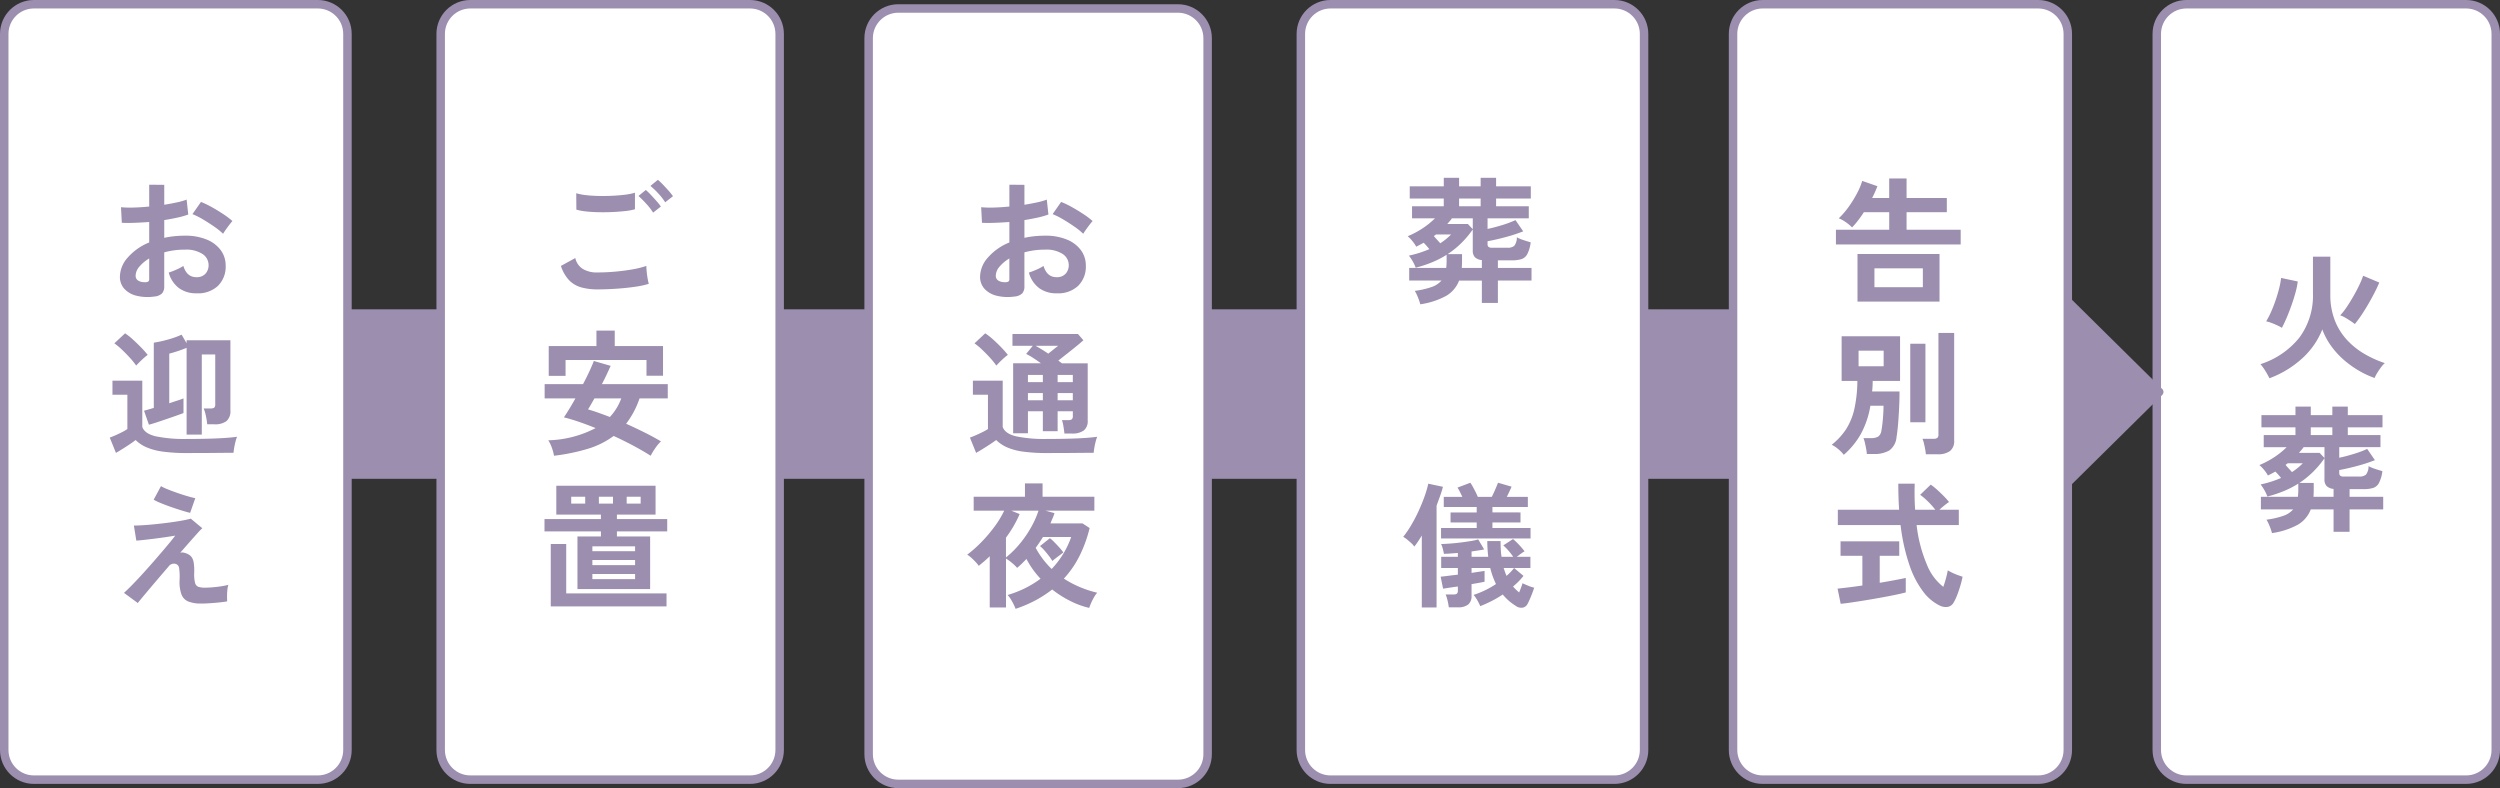 <svg xmlns="http://www.w3.org/2000/svg" width="590" height="186" viewBox="0 0 590 186">
  <rect x="0" y="0" width="590" height="186" fill="#333333" stroke="none"/>
  <g id="pl03-flow" transform="translate(-577 -3875)">
    <g id="パス_490746" data-name="パス 490746" transform="translate(1085 3875)" fill="#fff">
      <path d="M 74 184 L 8 184 C 4.14 184 1 180.86 1 177 L 1 8 C 1 4.14 4.14 1 8 1 L 74 1 C 77.86 1 81 4.14 81 8 L 81 177 C 81 180.86 77.86 184 74 184 Z" stroke="none"/>
      <path d="M 8 2 C 4.692 2 2 4.692 2 8 L 2 177 C 2 180.308 4.692 183 8 183 L 74 183 C 77.308 183 80 180.308 80 177 L 80 8 C 80 4.692 77.308 2 74 2 L 8 2 M 8 0 L 74 0 C 78.418 0 82 3.582 82 8 L 82 177 C 82 181.418 78.418 185 74 185 L 8 185 C 3.582 185 0 181.418 0 177 L 0 8 C 0 3.582 3.582 0 8 0 Z" stroke="none" fill="#9c8eaf"/>
    </g>
    <path id="パス_490745" data-name="パス 490745" d="M-12.416,2.272a19.5,19.5,0,0,0-.96-1.728,11.2,11.2,0,0,0-1.152-1.6A19.322,19.322,0,0,0-5.344-7.328a16.658,16.658,0,0,0,3.2-10.464v-8.64h4.1v9.312A16.373,16.373,0,0,0,3.04-11.328a14.606,14.606,0,0,0,2.8,4.5,17.735,17.735,0,0,0,4.08,3.3,25.405,25.405,0,0,0,4.9,2.224A6.091,6.091,0,0,0,13.9-.288q-.5.672-.912,1.36a6.673,6.673,0,0,0-.576,1.136A21.3,21.3,0,0,1,8.832.56a23.18,23.18,0,0,1-3.52-2.48A19.444,19.444,0,0,1,2.256-5.2,16.647,16.647,0,0,1,.064-9.248a18.314,18.314,0,0,1-4.7,6.784A23.55,23.55,0,0,1-12.416,2.272Zm2.944-11.9a8.346,8.346,0,0,0-1.072-.576q-.688-.32-1.408-.592a7.519,7.519,0,0,0-1.232-.368,18.94,18.94,0,0,0,1.168-2.256q.592-1.328,1.088-2.8t.832-2.832a16.762,16.762,0,0,0,.432-2.352l3.936.832a17.749,17.749,0,0,1-.528,2.592q-.4,1.472-.944,3.008t-1.136,2.928Q-8.928-10.656-9.472-9.632Zm17.216-.9q-.416-.32-1.04-.736T5.44-12.048a5.894,5.894,0,0,0-1.152-.528A14.825,14.825,0,0,0,5.84-14.56q.816-1.216,1.584-2.56T8.8-19.744a18.326,18.326,0,0,0,.9-2.176l3.808,1.6q-.448,1.088-1.12,2.4t-1.472,2.688q-.8,1.376-1.616,2.592T7.744-10.528ZM-11.808,38.816a14.454,14.454,0,0,0-.608-1.76,8.516,8.516,0,0,0-.7-1.408,20.025,20.025,0,0,0,3.984-.912,5.342,5.342,0,0,0,2.32-1.52h-7.616V30.24H-5.7a13.172,13.172,0,0,0,.1-1.632V27.136A22.361,22.361,0,0,1-8.976,28.88a29.113,29.113,0,0,1-3.92,1.3,9.975,9.975,0,0,0-.688-1.472,10.617,10.617,0,0,0-.912-1.376,25.267,25.267,0,0,0,4.832-1.536q-.32-.384-.656-.768t-.688-.736q-.864.48-1.76.928a8.043,8.043,0,0,0-.912-1.328,8.08,8.08,0,0,0-1.1-1.136,20.684,20.684,0,0,0,3.568-1.9,18.944,18.944,0,0,0,2.864-2.32H-13.76V15.68h7.488V13.856H-14.3v-2.88h8.032V8.96h3.616v2.016H2.432V8.96H6.08v2.016h8.192v2.88H6.08V15.68h7.712v2.848H4.064v2.5q1.536-.32,3.376-.88a24.783,24.783,0,0,0,3.216-1.2L12.48,21.6a37.629,37.629,0,0,1-4.048,1.328q-2.288.624-4.368,1.008v.7a.811.811,0,0,0,.224.624,1.306,1.306,0,0,0,.864.208H8.736a2.442,2.442,0,0,0,1.616-.432,3.166,3.166,0,0,0,.624-2.032,8.436,8.436,0,0,0,1.552.656q1.008.336,1.712.528a8.2,8.2,0,0,1-.816,2.816,2.459,2.459,0,0,1-1.408,1.168,7.936,7.936,0,0,1-2.288.272H6.5V30.24h7.936v2.976H6.5V38.5H2.72v-5.28H-2.656a7.049,7.049,0,0,1-3.088,3.632A18.194,18.194,0,0,1-11.808,38.816Zm9.792-8.576H2.72V28.384A2.723,2.723,0,0,1,1.072,27.7a2.238,2.238,0,0,1-.5-1.584v-4.96a22.723,22.723,0,0,1-2.624,3.136,21.54,21.54,0,0,1-3.3,2.688h3.392v1.632q0,.416-.016.832T-2.016,30.24Zm-.64-14.56H2.432V13.856H-2.656ZM.576,21.088v-2.56H-4.352a5.085,5.085,0,0,1-.512.672q-.288.32-.576.672H-.576ZM-7.1,24.416a14.883,14.883,0,0,0,2.56-2.08H-8.1l-.256.192-.256.192q.352.416.752.848T-7.1,24.416Z" transform="translate(1125 3961.998)" fill="#9c8eaf"/>
    <path id="パス_490744" data-name="パス 490744" d="M0,0H421V40H0Z" transform="translate(645 3948)" fill="#9c8eaf"/>
    <path id="パス_490743" data-name="パス 490743" d="M40.789.72a1,1,0,0,1,1.423,0L81.317,40.3a1,1,0,0,1-.711,1.7H2.394a1,1,0,0,1-.711-1.7Z" transform="translate(1088 3926) rotate(90)" fill="#9c8eaf"/>
    <g id="パス_490742" data-name="パス 490742" transform="translate(680 3875)" fill="#fff">
      <path d="M 74 184 L 8 184 C 4.14 184 1 180.86 1 177 L 1 8 C 1 4.14 4.14 1 8 1 L 74 1 C 77.86 1 81 4.14 81 8 L 81 177 C 81 180.86 77.86 184 74 184 Z" stroke="none"/>
      <path d="M 8 2 C 4.692 2 2 4.692 2 8 L 2 177 C 2 180.308 4.692 183 8 183 L 74 183 C 77.308 183 80 180.308 80 177 L 80 8 C 80 4.692 77.308 2 74 2 L 8 2 M 8 0 L 74 0 C 78.418 0 82 3.582 82 8 L 82 177 C 82 181.418 78.418 185 74 185 L 8 185 C 3.582 185 0 181.418 0 177 L 0 8 C 0 3.582 3.582 0 8 0 Z" stroke="none" fill="#9c8eaf"/>
    </g>
    <path id="パス_490741" data-name="パス 490741" d="M-1.952-.7a14.389,14.389,0,0,1-3.824-.464,6.414,6.414,0,0,1-2.88-1.664A8.868,8.868,0,0,1-10.624-6.24L-7.232-8.1a4.126,4.126,0,0,0,1.7,2.528A6.358,6.358,0,0,0-1.952-4.7Q.1-4.7,2.272-4.9t4.1-.544a20.563,20.563,0,0,0,3.168-.8q0,.512.08,1.344T9.84-3.264q.144.8.272,1.248a20.214,20.214,0,0,1-3.264.7q-1.984.288-4.272.448T-1.952-.7ZM-6.976-19.52l-.032-3.872a12.984,12.984,0,0,0,2.32.448q1.392.16,3.008.192T1.568-22.8q1.632-.08,3.008-.256a12.97,12.97,0,0,0,2.272-.464v3.9a11.962,11.962,0,0,1-2.176.416q-1.376.16-3.008.24t-3.3.048Q-3.3-18.944-4.7-19.1A13.714,13.714,0,0,1-6.976-19.52Zm18.112.7A14.165,14.165,0,0,0,9.5-20.928,24.334,24.334,0,0,0,7.68-22.752L9.408-24.16a11.731,11.731,0,0,1,1.168,1.12q.688.736,1.36,1.488a11.051,11.051,0,0,1,1.024,1.3Zm2.848-2.432a13.576,13.576,0,0,0-1.632-2.1A18.284,18.284,0,0,0,10.5-25.12l1.76-1.44a12.582,12.582,0,0,1,1.168,1.1q.688.72,1.36,1.472a11.051,11.051,0,0,1,1.024,1.3ZM-12.256,38.56a10.467,10.467,0,0,0-.5-1.872,8.347,8.347,0,0,0-.848-1.776,25.592,25.592,0,0,0,11.168-2.88Q-4.48,31.2-6.4,30.544T-9.92,29.5q.544-.8,1.248-1.952T-7.2,25.024h-7.264v-3.36h9.056q.832-1.568,1.5-3.008t1.056-2.464L1.12,17.344Q.7,18.272.176,19.392T-.96,21.664H14.592v3.36H7.936a21.161,21.161,0,0,1-3.168,5.984Q6.976,32,9.1,33.056t3.888,2.112A9.061,9.061,0,0,0,11.68,36.72a14.962,14.962,0,0,0-1.12,1.84Q8.7,37.376,6.448,36.176T1.824,33.888A19.85,19.85,0,0,1-4.208,36.9,46.51,46.51,0,0,1-12.256,38.56ZM-13.5,19.712v-7.04H-2.24V9.024H2.08v3.648H13.472V19.68h-3.9V15.968h-19.1v3.744Zm14.432,9.7a13,13,0,0,0,2.688-4.384H-2.72q-.448.8-.832,1.472t-.672,1.12q1.12.32,2.432.784T.928,29.408ZM-6.72,70.016V57.6h5.536V56.416H-14.5V53.5H-1.184V52.448H-11.712V45.632H11.712v6.816H2.592V53.5H14.464v2.912H2.592V57.6h7.84V70.016Zm-6.3,4.1V59.392h3.648V71.04H14.3v3.072ZM-3.2,67.68H6.88V66.464H-3.2Zm0-3.3H6.88V63.168H-3.2Zm0-3.3H6.88V59.936H-3.2Zm1.536-11.232H1.664V48.224H-1.664Zm-6.528,0h3.3V48.224h-3.3Zm13.088,0h3.3V48.224H4.9Z" transform="translate(720 3943.998)" fill="#9c8eaf"/>
    <g id="パス_490740" data-name="パス 490740" transform="translate(577 3875)" fill="#fff">
      <path d="M 75 184 L 8 184 C 4.14 184 1 180.86 1 177 L 1 8 C 1 4.14 4.14 1 8 1 L 75 1 C 78.86 1 82 4.14 82 8 L 82 177 C 82 180.86 78.86 184 75 184 Z" stroke="none"/>
      <path d="M 8 2 C 4.692 2 2 4.692 2 8 L 2 177 C 2 180.308 4.692 183 8 183 L 75 183 C 78.308 183 81 180.308 81 177 L 81 8 C 81 4.692 78.308 2 75 2 L 8 2 M 8 0 L 75 0 C 79.418 0 83 3.582 83 8 L 83 177 C 83 181.418 79.418 185 75 185 L 8 185 C 3.582 185 0 181.418 0 177 L 0 8 C 0 3.582 3.582 0 8 0 Z" stroke="none" fill="#9c8eaf"/>
    </g>
    <path id="パス_490739" data-name="パス 490739" d="M-4.64.992A10.937,10.937,0,0,1-8.832.784,5.694,5.694,0,0,1-11.68-.864,4.176,4.176,0,0,1-12.7-3.744a6.921,6.921,0,0,1,1.84-4.464,13.242,13.242,0,0,1,5.072-3.568v-4.832q-1.76.128-3.408.192t-3.056,0l-.192-3.68a23.089,23.089,0,0,0,2.976.08q1.76-.048,3.68-.24v-5.152l3.552.032v4.7q1.6-.256,2.992-.56a15.368,15.368,0,0,0,2.288-.656l.384,3.52a19.217,19.217,0,0,1-2.592.736q-1.472.32-3.072.576v4.192A19.764,19.764,0,0,1,.1-13.248a24.153,24.153,0,0,1,2.528-.128,13.031,13.031,0,0,1,5.232.944A7.633,7.633,0,0,1,11.136-9.9a6.032,6.032,0,0,1,1.12,3.568A6.34,6.34,0,0,1,10.4-1.5,6.9,6.9,0,0,1,5.376.224,6.817,6.817,0,0,1,1.232-1.008,6.81,6.81,0,0,1-1.184-4.672,16.691,16.691,0,0,0,.608-5.36a10.5,10.5,0,0,0,1.664-.88q.8,2.656,3.072,2.656A2.739,2.739,0,0,0,7.488-4.4a2.921,2.921,0,0,0,.736-2.032A3.131,3.131,0,0,0,6.816-9.04a7.085,7.085,0,0,0-4.224-1.04,17.746,17.746,0,0,0-4.832.64v7.968A2.424,2.424,0,0,1-2.784.272,3.067,3.067,0,0,1-4.64.992ZM11.648-13.824a15.441,15.441,0,0,0-2.08-1.68q-1.312-.912-2.688-1.728a16.5,16.5,0,0,0-2.464-1.232l2.016-2.88A20.52,20.52,0,0,1,8.96-20.128q1.376.768,2.688,1.632a19.121,19.121,0,0,1,2.208,1.664q-.32.352-.784.96t-.864,1.184Q11.808-14.112,11.648-13.824ZM-6.944-2.4a1.642,1.642,0,0,0,.88-.128A.611.611,0,0,0-5.792-3.1V-8A9.071,9.071,0,0,0-8.128-6.048a3.34,3.34,0,0,0-.864,2.112,1.285,1.285,0,0,0,.544,1.12A2.736,2.736,0,0,0-6.944-2.4ZM3.04,33.568V13.088q-.9.384-2.016.752t-2.08.624V26.176q1.024-.352,1.92-.64t1.44-.512V28.48q-.576.224-1.664.608t-2.352.816q-1.264.432-2.384.8t-1.76.528l-1.152-3.3q.448-.128,1.024-.288t1.28-.384V11.872a27.978,27.978,0,0,0,3.344-.736A21.031,21.031,0,0,0,1.856,9.984L3.04,12v-.7H13.376V27.84a3.1,3.1,0,0,1-.928,2.544,4.538,4.538,0,0,1-2.88.752H7.9A15.656,15.656,0,0,0,7.6,29.2a9.961,9.961,0,0,0-.528-1.808h1.6a1.459,1.459,0,0,0,.9-.192,1.166,1.166,0,0,0,.224-.864V14.656H6.624V33.568Zm.1,4.352a40.8,40.8,0,0,1-5.712-.336A14.665,14.665,0,0,1-6.432,36.56a8.468,8.468,0,0,1-2.56-1.712q-.576.448-1.408,1.008t-1.7,1.1q-.864.544-1.536.928L-15.1,34.272q.544-.192,1.344-.544t1.584-.752a10.011,10.011,0,0,0,1.232-.72v-8.1h-3.52V20.832h7.04V31.776q.576,1.568,3.152,2.192a33.43,33.43,0,0,0,7.408.624q4.1,0,7.04-.128t4.768-.384a7.361,7.361,0,0,0-.352,1.072q-.192.72-.32,1.472t-.16,1.232q-.9,0-2.336.016L8.72,37.9q-1.616.016-3.088.016Zm-12-20.64a17.054,17.054,0,0,0-1.44-1.792q-.9-.992-1.888-1.936a15.57,15.57,0,0,0-1.824-1.52l2.528-2.368a14.387,14.387,0,0,1,1.84,1.456q1.04.944,2,1.936a21.146,21.146,0,0,1,1.5,1.7,10.663,10.663,0,0,0-.864.7q-.544.48-1.056.992T-8.864,17.28ZM6.528,73.44a8.131,8.131,0,0,1-3.072-.48,2.911,2.911,0,0,1-1.632-1.68,8.813,8.813,0,0,1-.448-3.312,14.391,14.391,0,0,0-.1-2.848,1.217,1.217,0,0,0-.608-.96,1.514,1.514,0,0,0-1.888.544q-1.6,1.856-3.056,3.568T-6.832,71.3q-1.1,1.312-1.648,2.016l-3.264-2.4q.768-.672,1.984-1.92T-7.1,66.16q1.44-1.584,2.864-3.232T-1.6,59.84Q-.384,58.4.352,57.408q-.9.16-2.208.352t-2.7.368q-1.392.176-2.544.3t-1.728.16l-.576-3.552q.8,0,2.112-.08t2.88-.24q1.568-.16,3.168-.368T1.728,53.9q1.376-.24,2.3-.5l2.72,2.272a12.525,12.525,0,0,0-1.12,1.136q-.768.848-1.824,2.048T1.536,61.44a1.969,1.969,0,0,1,1.072.048,3.573,3.573,0,0,1,1.008.432,2.26,2.26,0,0,1,.72.736,3.523,3.523,0,0,1,.4,1.264,13.159,13.159,0,0,1,.1,2.224,8.54,8.54,0,0,0,.192,2.384,1.3,1.3,0,0,0,.752.944,4.674,4.674,0,0,0,1.392.224q.8,0,1.856-.08t2.1-.24a18.007,18.007,0,0,0,1.776-.352,4.764,4.764,0,0,0-.24,1.152,13.911,13.911,0,0,0-.08,1.5q0,.768.032,1.248-.928.16-2.048.272t-2.176.176Q7.328,73.44,6.528,73.44ZM3.872,52.032q-.7-.16-1.9-.528T-.56,50.672q-1.328-.464-2.464-.928a12.6,12.6,0,0,1-1.712-.816l1.728-3.2a9.886,9.886,0,0,0,1.456.7q1.008.416,2.24.848t2.416.784q1.184.352,1.984.512Z" transform="translate(618 3943.998)" fill="#9c8eaf"/>
    <g id="パス_490738" data-name="パス 490738" transform="translate(985 3875)" fill="#fff">
      <path d="M 73 184 L 8 184 C 4.14 184 1 180.86 1 177 L 1 8 C 1 4.14 4.14 1 8 1 L 73 1 C 76.86 1 80 4.14 80 8 L 80 177 C 80 180.86 76.86 184 73 184 Z" stroke="none"/>
      <path d="M 8 2 C 4.692 2 2 4.692 2 8 L 2 177 C 2 180.308 4.692 183 8 183 L 73 183 C 76.308 183 79 180.308 79 177 L 79 8 C 79 4.692 76.308 2 73 2 L 8 2 M 8 0 L 73 0 C 77.418 0 81 3.582 81 8 L 81 177 C 81 181.418 77.418 185 73 185 L 8 185 C 3.582 185 0 181.418 0 177 L 0 8 C 0 3.582 3.582 0 8 0 Z" stroke="none" fill="#9c8eaf"/>
    </g>
    <path id="パス_490737" data-name="パス 490737" d="M-14.72-11.3v-3.488H-2.144v-4.128H-8.128q-.7,1.088-1.424,2.016a16.739,16.739,0,0,1-1.36,1.568,10.74,10.74,0,0,0-1.52-1.264,8.35,8.35,0,0,0-1.616-.88A19.031,19.031,0,0,0-11.7-20.208a26.44,26.44,0,0,0,1.984-3.216,15.612,15.612,0,0,0,1.2-2.88l3.584,1.248a24.341,24.341,0,0,1-1.248,2.784h4.032V-26.88h4.1v4.608h9.5v3.36h-9.5v4.128H14.72V-11.3ZM-9.632,2.176V-9.056H9.728V2.176Zm4-3.392H5.792V-5.664H-5.632Zm-7.232,39.552a8.224,8.224,0,0,0-1.3-1.328,6.9,6.9,0,0,0-1.552-1.04A15.618,15.618,0,0,0-12.3,32.256a15.051,15.051,0,0,0,1.936-4.768,31.825,31.825,0,0,0,.7-6.592h-3.712V10.368H.416V20.9H-6.048q0,.64-.032,1.264t-.1,1.232H.288q0,1.888-.1,3.952T-.064,31.2q-.16,1.792-.352,2.944a4.332,4.332,0,0,1-1.712,3.168,6.95,6.95,0,0,1-3.7.832h-1.6a10.243,10.243,0,0,0-.176-1.3q-.144-.752-.3-1.424a5.92,5.92,0,0,0-.32-1.024h1.7a3.3,3.3,0,0,0,1.792-.368A2.019,2.019,0,0,0-4,32.672q.16-.832.272-1.888t.176-2.128q.064-1.072.064-1.9h-3.1a21.075,21.075,0,0,1-2.272,6.7A18.5,18.5,0,0,1-12.864,38.336ZM6.5,38.208a10.141,10.141,0,0,0-.16-1.2q-.128-.688-.288-1.36A5.936,5.936,0,0,0,5.7,34.56H8.288a1.532,1.532,0,0,0,.912-.208.985.985,0,0,0,.272-.816V9.568h3.712V34.976a2.945,2.945,0,0,1-.976,2.464,4.744,4.744,0,0,1-2.96.768Zm-3.68-7.552V12.128H6.4V30.656ZM-9.376,17.44h5.92V13.76h-5.92Zm19.1,56.448a10.825,10.825,0,0,1-3.856-3.264,22.051,22.051,0,0,1-3.232-6.24,45.5,45.5,0,0,1-2.1-9.472H-14.272V51.3H.192Q0,48.416,0,45.152H3.872q-.1,3.264.1,6.144H8.736a20.215,20.215,0,0,0-1.76-1.968,14.776,14.776,0,0,0-1.824-1.552l2.5-2.4a14.624,14.624,0,0,1,1.536,1.232q.832.752,1.584,1.52a16.276,16.276,0,0,1,1.2,1.344,13.421,13.421,0,0,0-1.1.816q-.656.528-1.168,1.008h4.576v3.616H4.32a33.338,33.338,0,0,0,2.432,9.344A12.445,12.445,0,0,0,10.624,69.5q.352-.992.64-2.08T11.68,65.6a10.756,10.756,0,0,0,1.008.544,14.056,14.056,0,0,0,1.36.576q.7.256,1.12.384a21.128,21.128,0,0,1-.544,2.192q-.352,1.168-.752,2.192a11.253,11.253,0,0,1-.784,1.664A2.038,2.038,0,0,1,11.7,74.224,3.16,3.16,0,0,1,9.728,73.888ZM-13.6,73.5l-.736-3.584q.992-.1,2.544-.288t3.312-.448V62.176h-5.152V58.752H.224v3.424H-4.384v6.368q1.888-.32,3.52-.624t2.624-.528v3.424Q.672,71.1-.9,71.424t-3.344.64q-1.776.32-3.536.608t-3.28.512Q-12.576,73.408-13.6,73.5Z" transform="translate(1025 3943.998)" fill="#9c8eaf"/>
    <g id="パス_490736" data-name="パス 490736" transform="translate(883 3875)" fill="#fff">
      <path d="M 75 184 L 8 184 C 4.14 184 1 180.86 1 177 L 1 8 C 1 4.14 4.14 1 8 1 L 75 1 C 78.86 1 82 4.14 82 8 L 82 177 C 82 180.86 78.86 184 75 184 Z" stroke="none"/>
      <path d="M 8 2 C 4.692 2 2 4.692 2 8 L 2 177 C 2 180.308 4.692 183 8 183 L 75 183 C 78.308 183 81 180.308 81 177 L 81 8 C 81 4.692 78.308 2 75 2 L 8 2 M 8 0 L 75 0 C 79.418 0 83 3.582 83 8 L 83 177 C 83 181.418 79.418 185 75 185 L 8 185 C 3.582 185 0 181.418 0 177 L 0 8 C 0 3.582 3.582 0 8 0 Z" stroke="none" fill="#9c8eaf"/>
    </g>
    <path id="パス_490735" data-name="パス 490735" d="M-11.808,2.816a14.454,14.454,0,0,0-.608-1.76,8.516,8.516,0,0,0-.7-1.408,20.025,20.025,0,0,0,3.984-.912,5.342,5.342,0,0,0,2.32-1.52h-7.616V-5.76H-5.7a13.172,13.172,0,0,0,.1-1.632V-8.864A22.361,22.361,0,0,1-8.976-7.12a29.113,29.113,0,0,1-3.92,1.3A9.975,9.975,0,0,0-13.584-7.3,10.616,10.616,0,0,0-14.5-8.672a25.267,25.267,0,0,0,4.832-1.536q-.32-.384-.656-.768t-.688-.736q-.864.48-1.76.928a8.043,8.043,0,0,0-.912-1.328,8.08,8.08,0,0,0-1.1-1.136,20.684,20.684,0,0,0,3.568-1.9,18.944,18.944,0,0,0,2.864-2.32H-13.76V-20.32h7.488v-1.824H-14.3v-2.88h8.032V-27.04h3.616v2.016H2.432V-27.04H6.08v2.016h8.192v2.88H6.08v1.824h7.712v2.848H4.064v2.5q1.536-.32,3.376-.88a24.783,24.783,0,0,0,3.216-1.2L12.48-14.4a37.63,37.63,0,0,1-4.048,1.328q-2.288.624-4.368,1.008v.7a.811.811,0,0,0,.224.624,1.306,1.306,0,0,0,.864.208H8.736a2.442,2.442,0,0,0,1.616-.432,3.166,3.166,0,0,0,.624-2.032,8.436,8.436,0,0,0,1.552.656q1.008.336,1.712.528a8.2,8.2,0,0,1-.816,2.816,2.459,2.459,0,0,1-1.408,1.168,7.936,7.936,0,0,1-2.288.272H6.5V-5.76h7.936v2.976H6.5V2.5H2.72v-5.28H-2.656A7.049,7.049,0,0,1-5.744.848,18.194,18.194,0,0,1-11.808,2.816ZM-2.016-5.76H2.72V-7.616A2.723,2.723,0,0,1,1.072-8.3a2.238,2.238,0,0,1-.5-1.584v-4.96a22.723,22.723,0,0,1-2.624,3.136,21.54,21.54,0,0,1-3.3,2.688h3.392v1.632q0,.416-.016.832T-2.016-5.76Zm-.64-14.56H2.432v-1.824H-2.656ZM.576-14.912v-2.56H-4.352a5.085,5.085,0,0,1-.512.672q-.288.32-.576.672H-.576ZM-7.1-11.584a14.883,14.883,0,0,0,2.56-2.08H-8.1l-.256.192-.256.192q.352.416.752.848T-7.1-11.584Zm2.016,85.92a12.461,12.461,0,0,0-.288-1.584A8.982,8.982,0,0,0-5.824,71.3h1.856a1.263,1.263,0,0,0,.784-.192.861.861,0,0,0,.24-.7v-.992q-.992.128-1.92.272t-1.568.24L-7.008,67.1q.7-.064,1.792-.208t2.272-.272V65.056H-6.88V62.4h3.936v-.9l-1.712.128Q-5.5,61.7-6.24,61.7q-.032-.256-.144-.736t-.256-.928a2.757,2.757,0,0,0-.272-.64q1.056-.032,2.3-.128t2.5-.256q1.248-.16,2.3-.336A12.728,12.728,0,0,0,1.856,58.3l1.408,2.368q-.608.128-1.376.24t-1.6.24V62.4H4.224q-.1-.864-.16-1.792T4,58.688H7.136q0,1.024.048,1.952A17.545,17.545,0,0,0,7.36,62.4h2.752a14.046,14.046,0,0,0-1.1-1.424,14.088,14.088,0,0,0-1.232-1.264l2.3-1.5a20.265,20.265,0,0,1,1.472,1.424A15.658,15.658,0,0,1,12.8,61.12a6.524,6.524,0,0,0-.848.544q-.528.384-.976.736h3.2v2.656h-3.84l2.208,1.856a15.971,15.971,0,0,1-2.464,2.5,9.7,9.7,0,0,0,.7.752q.352.336.736.656.256-.608.464-1.168t.336-1.008q.448.224,1.312.576a9.381,9.381,0,0,0,1.44.48q-.32.992-.752,2.048T13.5,73.536a1.651,1.651,0,0,1-1.1.864,2.111,2.111,0,0,1-1.68-.416A12.223,12.223,0,0,1,7.648,71.3a24.411,24.411,0,0,1-2.64,1.552q-1.36.688-2.672,1.2a10.794,10.794,0,0,0-.7-1.408,8.329,8.329,0,0,0-.864-1.248,21.181,21.181,0,0,0,5.28-2.56A18.7,18.7,0,0,1,4.7,65.056H.288v1.152q.96-.16,1.76-.272t1.312-.208v2.56q-.576.128-1.376.272l-1.7.3v2.752a2.516,2.516,0,0,1-.8,2.064,3.783,3.783,0,0,1-2.432.656ZM-6.912,58.08V55.616H1.5V54.3H-4.672V51.936H1.5v-1.28H-6.272v-2.4h4.384q-.288-.608-.592-1.216a6.981,6.981,0,0,0-.56-.96L0,44.928a9.478,9.478,0,0,1,.592.96q.336.608.656,1.248t.512,1.12h3.3q.384-.736.832-1.776t.64-1.552l3.2.928q-.48,1.12-1.12,2.4h4.96v2.4H5.216v1.28H11.84V54.3H5.216v1.312h8.992V58.08Zm-4.544,16.288V57.376q-.416.7-.864,1.376t-.9,1.248a4.37,4.37,0,0,0-.7-.8q-.48-.448-.992-.864a6.106,6.106,0,0,0-.928-.64,22.906,22.906,0,0,0,1.9-2.784,36.631,36.631,0,0,0,1.744-3.344q.8-1.744,1.392-3.408a24.253,24.253,0,0,0,.88-3.008l3.456.736Q-6.72,46.88-7.12,48t-.848,2.336V74.368Zm20-7.456q.512-.448.96-.912a9.167,9.167,0,0,0,.8-.944H7.872A17.4,17.4,0,0,0,8.544,66.912Z" transform="translate(924 3943.998)" fill="#9c8eaf"/>
    <g id="パス_490734" data-name="パス 490734" transform="translate(781 3876)" fill="#fff">
      <path d="M 74 184 L 8 184 C 4.14 184 1 180.86 1 177 L 1 8 C 1 4.14 4.14 1 8 1 L 74 1 C 77.86 1 81 4.14 81 8 L 81 177 C 81 180.86 77.86 184 74 184 Z" stroke="none"/>
      <path d="M 8 2 C 4.692 2 2 4.692 2 8 L 2 177 C 2 180.308 4.692 183 8 183 L 74 183 C 77.308 183 80 180.308 80 177 L 80 8 C 80 4.692 77.308 2 74 2 L 8 2 M 8 0 L 74 0 C 78.418 0 82 3.582 82 8 L 82 177 C 82 181.418 78.418 185 74 185 L 8 185 C 3.582 185 0 181.418 0 177 L 0 8 C 0 3.582 3.582 0 8 0 Z" stroke="none" fill="#9c8eaf"/>
    </g>
    <path id="パス_490733" data-name="パス 490733" d="M-4.64.992A10.937,10.937,0,0,1-8.832.784,5.694,5.694,0,0,1-11.68-.864,4.176,4.176,0,0,1-12.7-3.744a6.921,6.921,0,0,1,1.84-4.464,13.242,13.242,0,0,1,5.072-3.568v-4.832q-1.76.128-3.408.192t-3.056,0l-.192-3.68a23.089,23.089,0,0,0,2.976.08q1.76-.048,3.68-.24v-5.152l3.552.032v4.7q1.6-.256,2.992-.56a15.368,15.368,0,0,0,2.288-.656l.384,3.52a19.217,19.217,0,0,1-2.592.736q-1.472.32-3.072.576v4.192A19.764,19.764,0,0,1,.1-13.248a24.153,24.153,0,0,1,2.528-.128,13.031,13.031,0,0,1,5.232.944A7.633,7.633,0,0,1,11.136-9.9a6.032,6.032,0,0,1,1.12,3.568A6.34,6.34,0,0,1,10.4-1.5,6.9,6.9,0,0,1,5.376.224,6.817,6.817,0,0,1,1.232-1.008,6.81,6.81,0,0,1-1.184-4.672,16.691,16.691,0,0,0,.608-5.36a10.5,10.5,0,0,0,1.664-.88q.8,2.656,3.072,2.656A2.739,2.739,0,0,0,7.488-4.4a2.921,2.921,0,0,0,.736-2.032A3.131,3.131,0,0,0,6.816-9.04a7.085,7.085,0,0,0-4.224-1.04,17.746,17.746,0,0,0-4.832.64v7.968A2.424,2.424,0,0,1-2.784.272,3.067,3.067,0,0,1-4.64.992ZM11.648-13.824a15.441,15.441,0,0,0-2.08-1.68q-1.312-.912-2.688-1.728a16.5,16.5,0,0,0-2.464-1.232l2.016-2.88A20.52,20.52,0,0,1,8.96-20.128q1.376.768,2.688,1.632a19.121,19.121,0,0,1,2.208,1.664q-.32.352-.784.96t-.864,1.184Q11.808-14.112,11.648-13.824ZM-6.944-2.4a1.642,1.642,0,0,0,.88-.128A.611.611,0,0,0-5.792-3.1V-8A9.071,9.071,0,0,0-8.128-6.048a3.34,3.34,0,0,0-.864,2.112,1.285,1.285,0,0,0,.544,1.12A2.736,2.736,0,0,0-6.944-2.4ZM7.2,33.312q-.064-.7-.224-1.664a9.33,9.33,0,0,0-.352-1.5H8.1a1.4,1.4,0,0,0,.848-.192,1.006,1.006,0,0,0,.24-.8V28.064H5.6v4.7H2.112v-4.7h-3.52v5.184H-4.9V16.736h6.56q-.928-.672-1.84-1.264a14.871,14.871,0,0,0-1.648-.944l1.568-1.92h-4.8V9.824H10.4L11.68,11.3q-.7.64-1.728,1.472t-2.128,1.7q-1.1.864-2.064,1.632.224.16.432.32t.432.32H12.7v13.5a2.794,2.794,0,0,1-.928,2.352,4.561,4.561,0,0,1-2.816.72ZM3.136,37.92a40.444,40.444,0,0,1-5.7-.336A14.159,14.159,0,0,1-6.368,36.56,8.574,8.574,0,0,1-8.9,34.848q-.608.448-1.456,1.008t-1.728,1.1q-.88.544-1.552.928L-15.1,34.272q.544-.192,1.36-.544t1.616-.752a12.239,12.239,0,0,0,1.28-.72v-8.1H-14.4V20.832h7.04V31.776q.576,1.568,3.12,2.192a32.976,32.976,0,0,0,7.376.624q4.1,0,7.04-.128t4.768-.384a7.361,7.361,0,0,0-.352,1.072q-.192.72-.32,1.472t-.16,1.232q-.9,0-2.336.016L8.72,37.9q-1.616.016-3.088.016Zm-12-20.64a17.054,17.054,0,0,0-1.44-1.792q-.9-.992-1.888-1.936a15.57,15.57,0,0,0-1.824-1.52l2.528-2.368a15.076,15.076,0,0,1,1.84,1.44q1.04.928,2,1.936t1.5,1.712a10.663,10.663,0,0,0-.864.7q-.544.48-1.056.992T-8.864,17.28ZM5.6,25.472H9.184v-1.7H5.6Zm0-4.288H9.184v-1.7H5.6Zm-7.008,4.288h3.52v-1.7h-3.52Zm0-4.288h3.52v-1.7h-3.52Zm4.8-6.72,1.28-1.024q.64-.512,1.056-.832H.384q.64.352,1.424.832T3.392,14.464ZM-4.32,74.688a9.79,9.79,0,0,0-.464-1.056q-.3-.608-.672-1.216a5.227,5.227,0,0,0-.752-.992A25.216,25.216,0,0,0-2,69.776a24.151,24.151,0,0,0,3.568-2.192A20.932,20.932,0,0,1-1.76,62.912q-.544.576-1.1,1.12t-1.1.992a8.8,8.8,0,0,0-1.184-1.152,12.843,12.843,0,0,0-1.44-1.056V74.368h-3.84v-12.1q-.608.608-1.264,1.168t-1.328,1.1a7.252,7.252,0,0,0-.736-.9q-.48-.512-1.008-.992a5.7,5.7,0,0,0-.976-.736A29.821,29.821,0,0,0-12.352,58.9a34.612,34.612,0,0,0,3.1-3.664,22.013,22.013,0,0,0,2.24-3.712h-7.2v-3.3h12.1V45.088h4.16v3.136H14.272v3.3H2.752l2.112.576a12.522,12.522,0,0,1-.448,1.2q-.256.592-.512,1.232h7.584l1.664,1.088a31.285,31.285,0,0,1-2.32,6.448,23.092,23.092,0,0,1-3.76,5.488,24.542,24.542,0,0,0,3.712,1.968,25.314,25.314,0,0,0,4.16,1.36,5.988,5.988,0,0,0-.768,1.088,13.157,13.157,0,0,0-.672,1.344q-.288.672-.448,1.152a19.816,19.816,0,0,1-4.5-1.648,24.833,24.833,0,0,1-4.24-2.7,27.158,27.158,0,0,1-3.936,2.56A30.59,30.59,0,0,1-4.32,74.688ZM-6.592,62.56a22.445,22.445,0,0,0,3.28-3.248A25.973,25.973,0,0,0-.656,55.44a21.732,21.732,0,0,0,1.744-3.92H-5.344l1.984.8a27.7,27.7,0,0,1-3.232,5.568ZM4.192,65.28a21.347,21.347,0,0,0,2.752-3.6A20.48,20.48,0,0,0,8.8,57.728H2.144Q1.728,58.4,1.3,59.04t-.88,1.248A19.907,19.907,0,0,0,2.1,62.912,20.813,20.813,0,0,0,4.192,65.28Zm.16-1.888a10.557,10.557,0,0,0-.8-1.184Q3.04,61.536,2.48,60.9a8.4,8.4,0,0,0-1.04-1.024l2.336-1.856a9.062,9.062,0,0,1,1.088.976q.608.624,1.184,1.264a10.2,10.2,0,0,1,.9,1.12q-.288.224-.8.608t-1.008.768Q4.64,63.136,4.352,63.392Z" transform="translate(821 3943.998)" fill="#9c8eaf"/>
  </g>
</svg>

